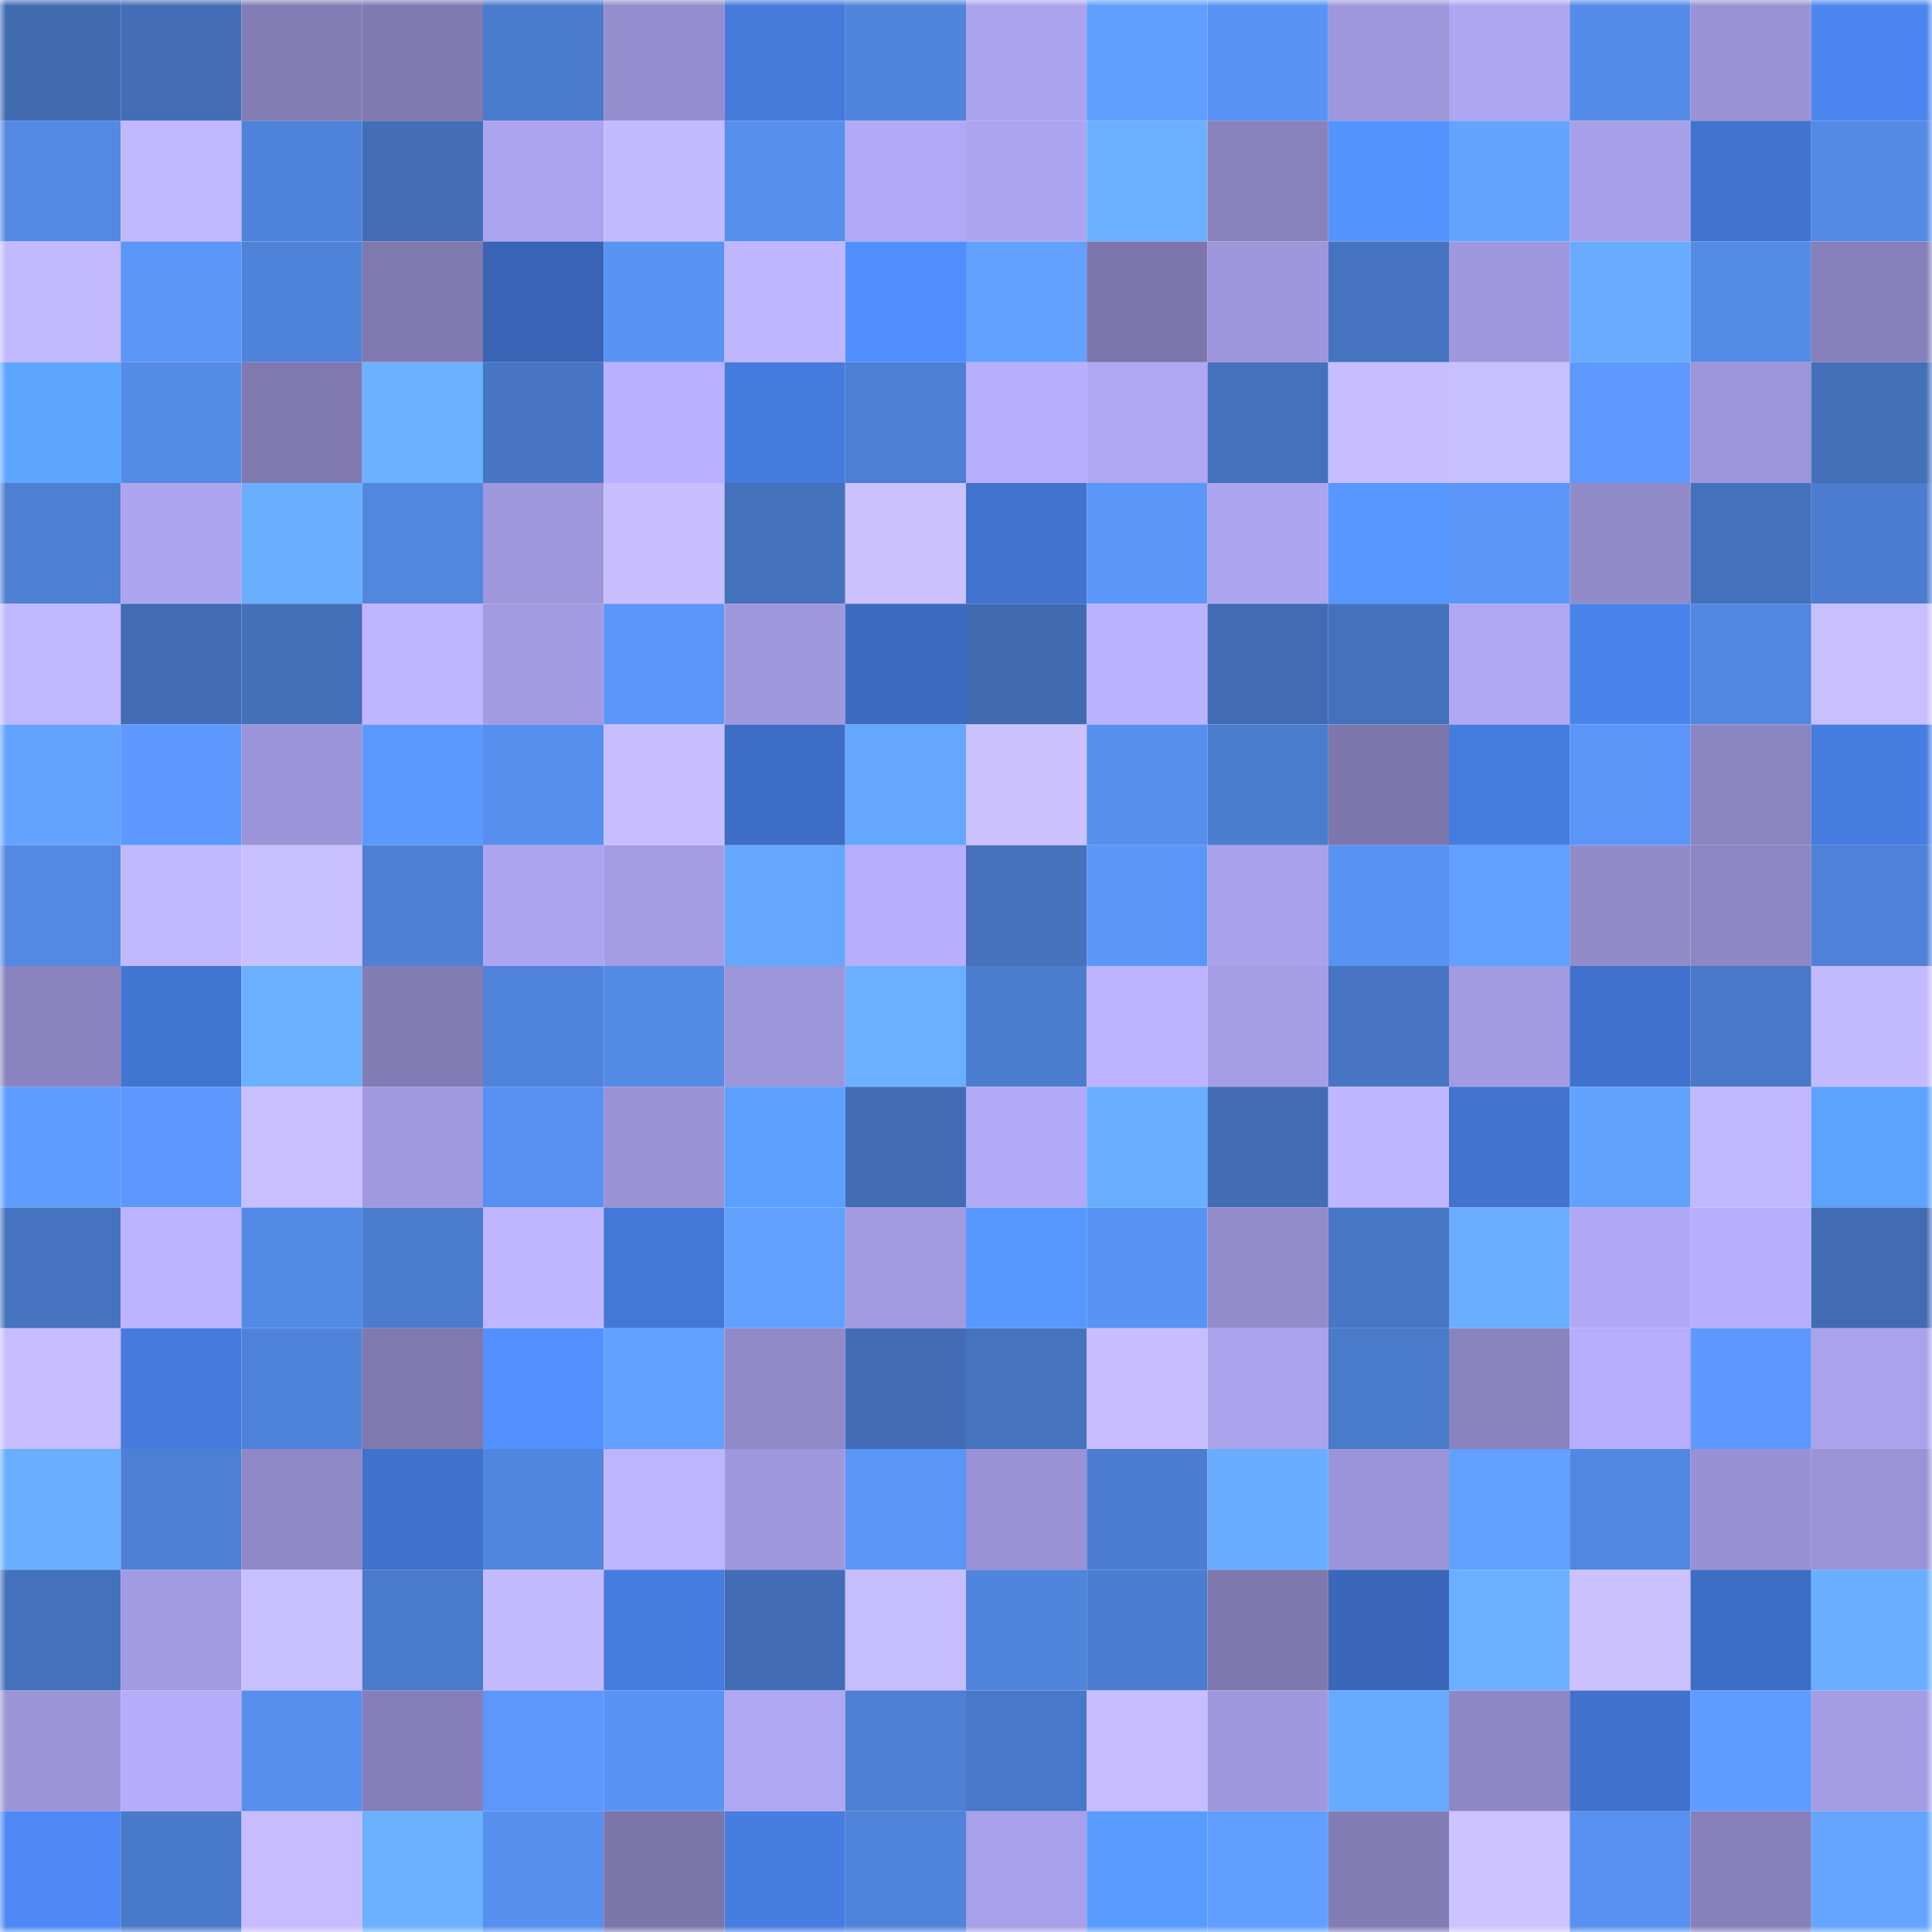<svg viewBox="0 0 160 160" fill="none" role="img" xmlns="http://www.w3.org/2000/svg" width="240" height="240" name="unstoppabledomains%2Cliveclaim.crypto"><mask id="1870158869" mask-type="alpha" maskUnits="userSpaceOnUse" x="0" y="0" width="160" height="160"><rect width="160" height="160" fill="#FFFFFF"></rect></mask><g mask="url(#1870158869)"><rect x="0" y="0" width="10" height="10" fill="#416bb1"></rect><rect x="10" y="0" width="10" height="10" fill="#436eb7"></rect><rect x="20" y="0" width="10" height="10" fill="#837db6"></rect><rect x="30" y="0" width="10" height="10" fill="#8079b0"></rect><rect x="40" y="0" width="10" height="10" fill="#4b7bcd"></rect><rect x="50" y="0" width="10" height="10" fill="#958dce"></rect><rect x="60" y="0" width="10" height="10" fill="#4579da"></rect><rect x="70" y="0" width="10" height="10" fill="#5084db"></rect><rect x="80" y="0" width="10" height="10" fill="#aca3ee"></rect><rect x="90" y="0" width="10" height="10" fill="#5f9dff"></rect><rect x="100" y="0" width="10" height="10" fill="#5993f5"></rect><rect x="110" y="0" width="10" height="10" fill="#9e97db"></rect><rect x="120" y="0" width="10" height="10" fill="#afa6f2"></rect><rect x="130" y="0" width="10" height="10" fill="#558ce9"></rect><rect x="140" y="0" width="10" height="10" fill="#9992d4"></rect><rect x="150" y="0" width="10" height="10" fill="#4b85ef"></rect><rect x="0" y="10" width="10" height="10" fill="#5389e3"></rect><rect x="10" y="10" width="10" height="10" fill="#c2b8ff"></rect><rect x="20" y="10" width="10" height="10" fill="#4f83d9"></rect><rect x="30" y="10" width="10" height="10" fill="#436eb7"></rect><rect x="40" y="10" width="10" height="10" fill="#ada4ef"></rect><rect x="50" y="10" width="10" height="10" fill="#c3baff"></rect><rect x="60" y="10" width="10" height="10" fill="#578fee"></rect><rect x="70" y="10" width="10" height="10" fill="#b2a9f6"></rect><rect x="80" y="10" width="10" height="10" fill="#aca4ee"></rect><rect x="90" y="10" width="10" height="10" fill="#6bb1ff"></rect><rect x="100" y="10" width="10" height="10" fill="#8881bc"></rect><rect x="110" y="10" width="10" height="10" fill="#5494ff"></rect><rect x="120" y="10" width="10" height="10" fill="#63a4ff"></rect><rect x="130" y="10" width="10" height="10" fill="#a79fe7"></rect><rect x="140" y="10" width="10" height="10" fill="#4173cf"></rect><rect x="150" y="10" width="10" height="10" fill="#548ae6"></rect><rect x="0" y="20" width="10" height="10" fill="#c3b9ff"></rect><rect x="10" y="20" width="10" height="10" fill="#5b96f9"></rect><rect x="20" y="20" width="10" height="10" fill="#4f83d9"></rect><rect x="30" y="20" width="10" height="10" fill="#8079b0"></rect><rect x="40" y="20" width="10" height="10" fill="#3964b5"></rect><rect x="50" y="20" width="10" height="10" fill="#5993f4"></rect><rect x="60" y="20" width="10" height="10" fill="#bfb6ff"></rect><rect x="70" y="20" width="10" height="10" fill="#518fff"></rect><rect x="80" y="20" width="10" height="10" fill="#62a1ff"></rect><rect x="90" y="20" width="10" height="10" fill="#7c76ac"></rect><rect x="100" y="20" width="10" height="10" fill="#9d96da"></rect><rect x="110" y="20" width="10" height="10" fill="#4673bf"></rect><rect x="120" y="20" width="10" height="10" fill="#a098de"></rect><rect x="130" y="20" width="10" height="10" fill="#68abff"></rect><rect x="140" y="20" width="10" height="10" fill="#548be6"></rect><rect x="150" y="20" width="10" height="10" fill="#867fb9"></rect><rect x="0" y="30" width="10" height="10" fill="#5ea5ff"></rect><rect x="10" y="30" width="10" height="10" fill="#548be7"></rect><rect x="20" y="30" width="10" height="10" fill="#8079b0"></rect><rect x="30" y="30" width="10" height="10" fill="#6bb1ff"></rect><rect x="40" y="30" width="10" height="10" fill="#4876c5"></rect><rect x="50" y="30" width="10" height="10" fill="#b9b0ff"></rect><rect x="60" y="30" width="10" height="10" fill="#467bde"></rect><rect x="70" y="30" width="10" height="10" fill="#4d7fd3"></rect><rect x="80" y="30" width="10" height="10" fill="#b7aefd"></rect><rect x="90" y="30" width="10" height="10" fill="#b0a7f3"></rect><rect x="100" y="30" width="10" height="10" fill="#4571bc"></rect><rect x="110" y="30" width="10" height="10" fill="#c8beff"></rect><rect x="120" y="30" width="10" height="10" fill="#c8bfff"></rect><rect x="130" y="30" width="10" height="10" fill="#5d99ff"></rect><rect x="140" y="30" width="10" height="10" fill="#9d95d9"></rect><rect x="150" y="30" width="10" height="10" fill="#4470b9"></rect><rect x="0" y="40" width="10" height="10" fill="#4d7fd3"></rect><rect x="10" y="40" width="10" height="10" fill="#ada5f0"></rect><rect x="20" y="40" width="10" height="10" fill="#69aeff"></rect><rect x="30" y="40" width="10" height="10" fill="#5287e0"></rect><rect x="40" y="40" width="10" height="10" fill="#9e97db"></rect><rect x="50" y="40" width="10" height="10" fill="#c8beff"></rect><rect x="60" y="40" width="10" height="10" fill="#4471bb"></rect><rect x="70" y="40" width="10" height="10" fill="#cbc1ff"></rect><rect x="80" y="40" width="10" height="10" fill="#4173cf"></rect><rect x="90" y="40" width="10" height="10" fill="#5b96f9"></rect><rect x="100" y="40" width="10" height="10" fill="#ada5f0"></rect><rect x="110" y="40" width="10" height="10" fill="#5596ff"></rect><rect x="120" y="40" width="10" height="10" fill="#5a95f7"></rect><rect x="130" y="40" width="10" height="10" fill="#928bca"></rect><rect x="140" y="40" width="10" height="10" fill="#4471bb"></rect><rect x="150" y="40" width="10" height="10" fill="#4c7dd0"></rect><rect x="0" y="50" width="10" height="10" fill="#c0b7ff"></rect><rect x="10" y="50" width="10" height="10" fill="#416cb3"></rect><rect x="20" y="50" width="10" height="10" fill="#4470ba"></rect><rect x="30" y="50" width="10" height="10" fill="#c0b6ff"></rect><rect x="40" y="50" width="10" height="10" fill="#a39be1"></rect><rect x="50" y="50" width="10" height="10" fill="#5b97fb"></rect><rect x="60" y="50" width="10" height="10" fill="#a098dd"></rect><rect x="70" y="50" width="10" height="10" fill="#3c6abf"></rect><rect x="80" y="50" width="10" height="10" fill="#416bb1"></rect><rect x="90" y="50" width="10" height="10" fill="#bab1ff"></rect><rect x="100" y="50" width="10" height="10" fill="#416cb3"></rect><rect x="110" y="50" width="10" height="10" fill="#4471bb"></rect><rect x="120" y="50" width="10" height="10" fill="#afa7f2"></rect><rect x="130" y="50" width="10" height="10" fill="#4a82eb"></rect><rect x="140" y="50" width="10" height="10" fill="#5287e1"></rect><rect x="150" y="50" width="10" height="10" fill="#c9bfff"></rect><rect x="0" y="60" width="10" height="10" fill="#63a3ff"></rect><rect x="10" y="60" width="10" height="10" fill="#5c98fd"></rect><rect x="20" y="60" width="10" height="10" fill="#9c94d8"></rect><rect x="30" y="60" width="10" height="10" fill="#5c99fe"></rect><rect x="40" y="60" width="10" height="10" fill="#578fee"></rect><rect x="50" y="60" width="10" height="10" fill="#c8beff"></rect><rect x="60" y="60" width="10" height="10" fill="#3e6dc5"></rect><rect x="70" y="60" width="10" height="10" fill="#65a7ff"></rect><rect x="80" y="60" width="10" height="10" fill="#ccc2ff"></rect><rect x="90" y="60" width="10" height="10" fill="#578fee"></rect><rect x="100" y="60" width="10" height="10" fill="#4b7dcf"></rect><rect x="110" y="60" width="10" height="10" fill="#7d77ad"></rect><rect x="120" y="60" width="10" height="10" fill="#467cdf"></rect><rect x="130" y="60" width="10" height="10" fill="#5a95f7"></rect><rect x="140" y="60" width="10" height="10" fill="#8b85c1"></rect><rect x="150" y="60" width="10" height="10" fill="#477ce0"></rect><rect x="0" y="70" width="10" height="10" fill="#5389e3"></rect><rect x="10" y="70" width="10" height="10" fill="#c2b8ff"></rect><rect x="20" y="70" width="10" height="10" fill="#c9c0ff"></rect><rect x="30" y="70" width="10" height="10" fill="#4e80d5"></rect><rect x="40" y="70" width="10" height="10" fill="#aea5f1"></rect><rect x="50" y="70" width="10" height="10" fill="#a49ce3"></rect><rect x="60" y="70" width="10" height="10" fill="#65a7ff"></rect><rect x="70" y="70" width="10" height="10" fill="#b7aefd"></rect><rect x="80" y="70" width="10" height="10" fill="#4571bd"></rect><rect x="90" y="70" width="10" height="10" fill="#5b96f9"></rect><rect x="100" y="70" width="10" height="10" fill="#a9a1ea"></rect><rect x="110" y="70" width="10" height="10" fill="#5892f3"></rect><rect x="120" y="70" width="10" height="10" fill="#61a0ff"></rect><rect x="130" y="70" width="10" height="10" fill="#928bca"></rect><rect x="140" y="70" width="10" height="10" fill="#8d86c4"></rect><rect x="150" y="70" width="10" height="10" fill="#4e81d7"></rect><rect x="0" y="80" width="10" height="10" fill="#8a83bf"></rect><rect x="10" y="80" width="10" height="10" fill="#4275d2"></rect><rect x="20" y="80" width="10" height="10" fill="#6bb1ff"></rect><rect x="30" y="80" width="10" height="10" fill="#827cb4"></rect><rect x="40" y="80" width="10" height="10" fill="#5084db"></rect><rect x="50" y="80" width="10" height="10" fill="#538ae5"></rect><rect x="60" y="80" width="10" height="10" fill="#9d95d9"></rect><rect x="70" y="80" width="10" height="10" fill="#6bb0ff"></rect><rect x="80" y="80" width="10" height="10" fill="#4b7dcf"></rect><rect x="90" y="80" width="10" height="10" fill="#bdb3ff"></rect><rect x="100" y="80" width="10" height="10" fill="#a69ee5"></rect><rect x="110" y="80" width="10" height="10" fill="#4775c3"></rect><rect x="120" y="80" width="10" height="10" fill="#a39be2"></rect><rect x="130" y="80" width="10" height="10" fill="#4071cd"></rect><rect x="140" y="80" width="10" height="10" fill="#4878c7"></rect><rect x="150" y="80" width="10" height="10" fill="#c4baff"></rect><rect x="0" y="90" width="10" height="10" fill="#5f9cff"></rect><rect x="10" y="90" width="10" height="10" fill="#5c98fd"></rect><rect x="20" y="90" width="10" height="10" fill="#c9bfff"></rect><rect x="30" y="90" width="10" height="10" fill="#a199df"></rect><rect x="40" y="90" width="10" height="10" fill="#5790f0"></rect><rect x="50" y="90" width="10" height="10" fill="#9a92d5"></rect><rect x="60" y="90" width="10" height="10" fill="#5ba0ff"></rect><rect x="70" y="90" width="10" height="10" fill="#426db6"></rect><rect x="80" y="90" width="10" height="10" fill="#b2a9f6"></rect><rect x="90" y="90" width="10" height="10" fill="#6aaeff"></rect><rect x="100" y="90" width="10" height="10" fill="#426cb4"></rect><rect x="110" y="90" width="10" height="10" fill="#c0b6ff"></rect><rect x="120" y="90" width="10" height="10" fill="#4173cf"></rect><rect x="130" y="90" width="10" height="10" fill="#62a2ff"></rect><rect x="140" y="90" width="10" height="10" fill="#c1b8ff"></rect><rect x="150" y="90" width="10" height="10" fill="#5ca2ff"></rect><rect x="0" y="100" width="10" height="10" fill="#4673c0"></rect><rect x="10" y="100" width="10" height="10" fill="#bdb3ff"></rect><rect x="20" y="100" width="10" height="10" fill="#538ae5"></rect><rect x="30" y="100" width="10" height="10" fill="#4b7cce"></rect><rect x="40" y="100" width="10" height="10" fill="#bfb6ff"></rect><rect x="50" y="100" width="10" height="10" fill="#4478d8"></rect><rect x="60" y="100" width="10" height="10" fill="#61a0ff"></rect><rect x="70" y="100" width="10" height="10" fill="#a29ae1"></rect><rect x="80" y="100" width="10" height="10" fill="#5698ff"></rect><rect x="90" y="100" width="10" height="10" fill="#5994f5"></rect><rect x="100" y="100" width="10" height="10" fill="#938ccb"></rect><rect x="110" y="100" width="10" height="10" fill="#4877c6"></rect><rect x="120" y="100" width="10" height="10" fill="#69aeff"></rect><rect x="130" y="100" width="10" height="10" fill="#b1a8f5"></rect><rect x="140" y="100" width="10" height="10" fill="#b7aefd"></rect><rect x="150" y="100" width="10" height="10" fill="#416bb2"></rect><rect x="0" y="110" width="10" height="10" fill="#c6bcff"></rect><rect x="10" y="110" width="10" height="10" fill="#467bdd"></rect><rect x="20" y="110" width="10" height="10" fill="#4f83d9"></rect><rect x="30" y="110" width="10" height="10" fill="#8079b0"></rect><rect x="40" y="110" width="10" height="10" fill="#5291ff"></rect><rect x="50" y="110" width="10" height="10" fill="#61a0ff"></rect><rect x="60" y="110" width="10" height="10" fill="#918ac9"></rect><rect x="70" y="110" width="10" height="10" fill="#426db6"></rect><rect x="80" y="110" width="10" height="10" fill="#4573be"></rect><rect x="90" y="110" width="10" height="10" fill="#c7bdff"></rect><rect x="100" y="110" width="10" height="10" fill="#aaa2eb"></rect><rect x="110" y="110" width="10" height="10" fill="#4a7aca"></rect><rect x="120" y="110" width="10" height="10" fill="#8a83bf"></rect><rect x="130" y="110" width="10" height="10" fill="#b6adfc"></rect><rect x="140" y="110" width="10" height="10" fill="#5c98fd"></rect><rect x="150" y="110" width="10" height="10" fill="#aaa2eb"></rect><rect x="0" y="120" width="10" height="10" fill="#6aafff"></rect><rect x="10" y="120" width="10" height="10" fill="#4d80d4"></rect><rect x="20" y="120" width="10" height="10" fill="#8f88c6"></rect><rect x="30" y="120" width="10" height="10" fill="#4071cc"></rect><rect x="40" y="120" width="10" height="10" fill="#5186df"></rect><rect x="50" y="120" width="10" height="10" fill="#beb5ff"></rect><rect x="60" y="120" width="10" height="10" fill="#a098de"></rect><rect x="70" y="120" width="10" height="10" fill="#5a95f8"></rect><rect x="80" y="120" width="10" height="10" fill="#9a92d5"></rect><rect x="90" y="120" width="10" height="10" fill="#4c7dd0"></rect><rect x="100" y="120" width="10" height="10" fill="#69adff"></rect><rect x="110" y="120" width="10" height="10" fill="#9c94d8"></rect><rect x="120" y="120" width="10" height="10" fill="#61a0ff"></rect><rect x="130" y="120" width="10" height="10" fill="#5287e1"></rect><rect x="140" y="120" width="10" height="10" fill="#9991d3"></rect><rect x="150" y="120" width="10" height="10" fill="#9b93d6"></rect><rect x="0" y="130" width="10" height="10" fill="#4471bc"></rect><rect x="10" y="130" width="10" height="10" fill="#a39be1"></rect><rect x="20" y="130" width="10" height="10" fill="#c8bfff"></rect><rect x="30" y="130" width="10" height="10" fill="#4a7aca"></rect><rect x="40" y="130" width="10" height="10" fill="#c4baff"></rect><rect x="50" y="130" width="10" height="10" fill="#467cdf"></rect><rect x="60" y="130" width="10" height="10" fill="#426db6"></rect><rect x="70" y="130" width="10" height="10" fill="#c6bdff"></rect><rect x="80" y="130" width="10" height="10" fill="#5085dc"></rect><rect x="90" y="130" width="10" height="10" fill="#4c7dd0"></rect><rect x="100" y="130" width="10" height="10" fill="#7f78af"></rect><rect x="110" y="130" width="10" height="10" fill="#3a67b9"></rect><rect x="120" y="130" width="10" height="10" fill="#6ab0ff"></rect><rect x="130" y="130" width="10" height="10" fill="#cbc1ff"></rect><rect x="140" y="130" width="10" height="10" fill="#3e6dc5"></rect><rect x="150" y="130" width="10" height="10" fill="#69aeff"></rect><rect x="0" y="140" width="10" height="10" fill="#9b94d7"></rect><rect x="10" y="140" width="10" height="10" fill="#b5acfa"></rect><rect x="20" y="140" width="10" height="10" fill="#568fed"></rect><rect x="30" y="140" width="10" height="10" fill="#857eb8"></rect><rect x="40" y="140" width="10" height="10" fill="#5c98fc"></rect><rect x="50" y="140" width="10" height="10" fill="#5993f4"></rect><rect x="60" y="140" width="10" height="10" fill="#afa7f2"></rect><rect x="70" y="140" width="10" height="10" fill="#4d7fd3"></rect><rect x="80" y="140" width="10" height="10" fill="#4878c7"></rect><rect x="90" y="140" width="10" height="10" fill="#c7bdff"></rect><rect x="100" y="140" width="10" height="10" fill="#a098dd"></rect><rect x="110" y="140" width="10" height="10" fill="#67abff"></rect><rect x="120" y="140" width="10" height="10" fill="#8e87c5"></rect><rect x="130" y="140" width="10" height="10" fill="#4071cd"></rect><rect x="140" y="140" width="10" height="10" fill="#5e9cff"></rect><rect x="150" y="140" width="10" height="10" fill="#a59de4"></rect><rect x="0" y="150" width="10" height="10" fill="#4d88f5"></rect><rect x="10" y="150" width="10" height="10" fill="#4979c9"></rect><rect x="20" y="150" width="10" height="10" fill="#c6bcff"></rect><rect x="30" y="150" width="10" height="10" fill="#6bb1ff"></rect><rect x="40" y="150" width="10" height="10" fill="#578fee"></rect><rect x="50" y="150" width="10" height="10" fill="#7b75aa"></rect><rect x="60" y="150" width="10" height="10" fill="#477ce0"></rect><rect x="70" y="150" width="10" height="10" fill="#5084db"></rect><rect x="80" y="150" width="10" height="10" fill="#a8a0e9"></rect><rect x="90" y="150" width="10" height="10" fill="#599cff"></rect><rect x="100" y="150" width="10" height="10" fill="#609eff"></rect><rect x="110" y="150" width="10" height="10" fill="#827cb4"></rect><rect x="120" y="150" width="10" height="10" fill="#cdc3ff"></rect><rect x="130" y="150" width="10" height="10" fill="#5790f0"></rect><rect x="140" y="150" width="10" height="10" fill="#867fb9"></rect><rect x="150" y="150" width="10" height="10" fill="#64a5ff"></rect></g></svg>